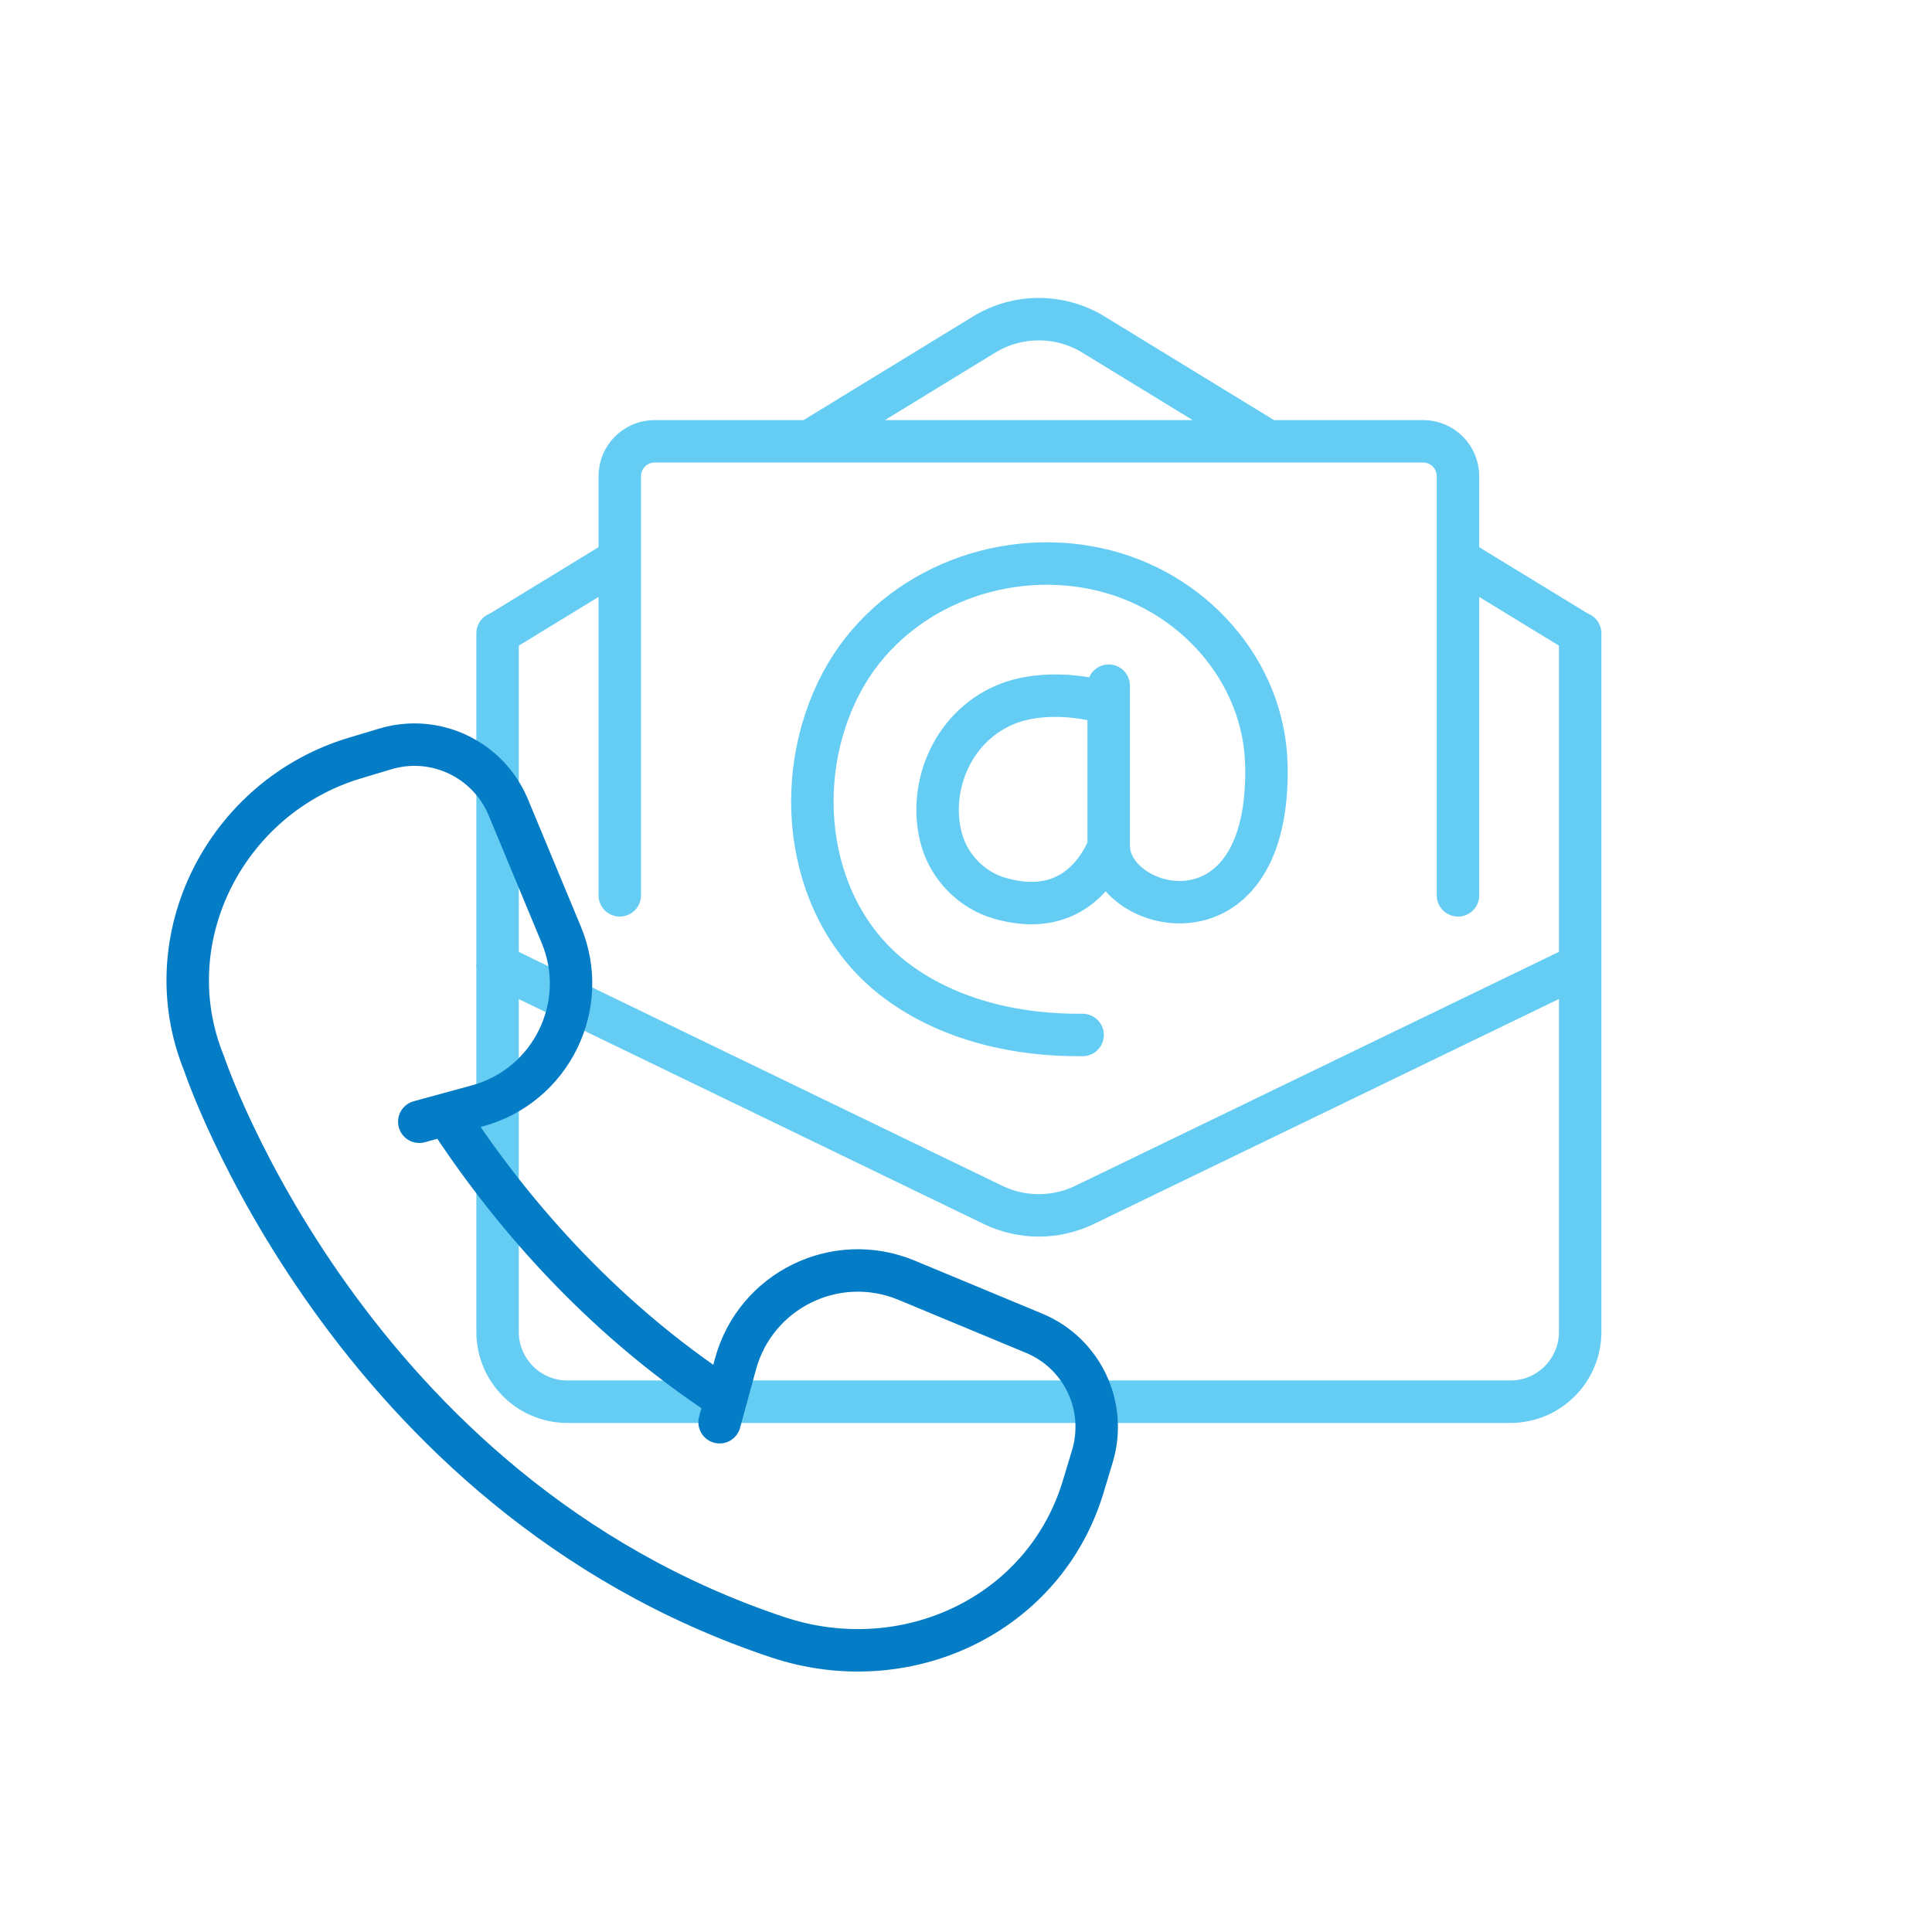 <?xml version="1.0" encoding="UTF-8"?>
<svg xmlns="http://www.w3.org/2000/svg" width="114" height="114" viewBox="0 0 114 114" fill="none">
  <path d="M65.42 41.53C63.58 40.94 61.11 40.82 59.32 41.58C56.01 42.98 54.7 46.74 55.6 49.67C56.06 51.16 57.31 52.53 59.02 53.01C62.44 53.98 64.39 52.25 65.37 50.1M65.42 40.46V49.94C65.49 53.84 74.7 56.2 74.73 45.61C74.73 45.44 74.73 45.28 74.72 45.11C74.6 39.62 70.38 34.77 64.7 33.56C58.85 32.31 52.52 34.92 49.67 40.25C46.59 46.01 47.55 53.97 53.01 57.96C56.1 60.22 60.04 61.11 63.88 61.07M47.77 26.04L58.07 19.74C60.05 18.53 62.54 18.53 64.52 19.74L74.82 26.04M36.57 32.99L29.4 37.37H29.36V78.59C29.36 80.87 31.21 82.71 33.48 82.71H89.12C91.4 82.71 93.24 80.86 93.24 78.59V37.37H93.2L86.03 32.99M29.35 56.95L58.6 71.1C60.3 71.92 62.28 71.92 63.99 71.1L93.24 56.95M36.57 52.83V28.1C36.57 26.96 37.49 26.04 38.63 26.04H83.97C85.11 26.04 86.03 26.96 86.03 28.1V52.83" stroke="#65CDF4" stroke-width="2.505" stroke-miterlimit="10" stroke-linecap="round" stroke-linejoin="round"></path>
  <path d="M26.35 65.75C29.89 71.2 35.23 77.58 42.83 82.55M24.74 66.19L28.18 65.25C32.53 64.06 34.85 59.32 33.12 55.16L29.99 47.63C28.81 44.8 25.68 43.31 22.74 44.19L20.94 44.73C13.33 47.01 9.04 55.39 12.04 62.75C12.04 62.75 20.51 88.15 45.9 96.61C53.44 99.12 61.63 95.32 63.92 87.71L64.46 85.92C65.34 82.98 63.86 79.85 61.02 78.67L53.49 75.54C49.32 73.81 44.59 76.13 43.4 80.48L42.46 83.92" stroke="#047CC6" stroke-width="2.505" stroke-miterlimit="10" stroke-linecap="round" stroke-linejoin="round"></path>
</svg>
